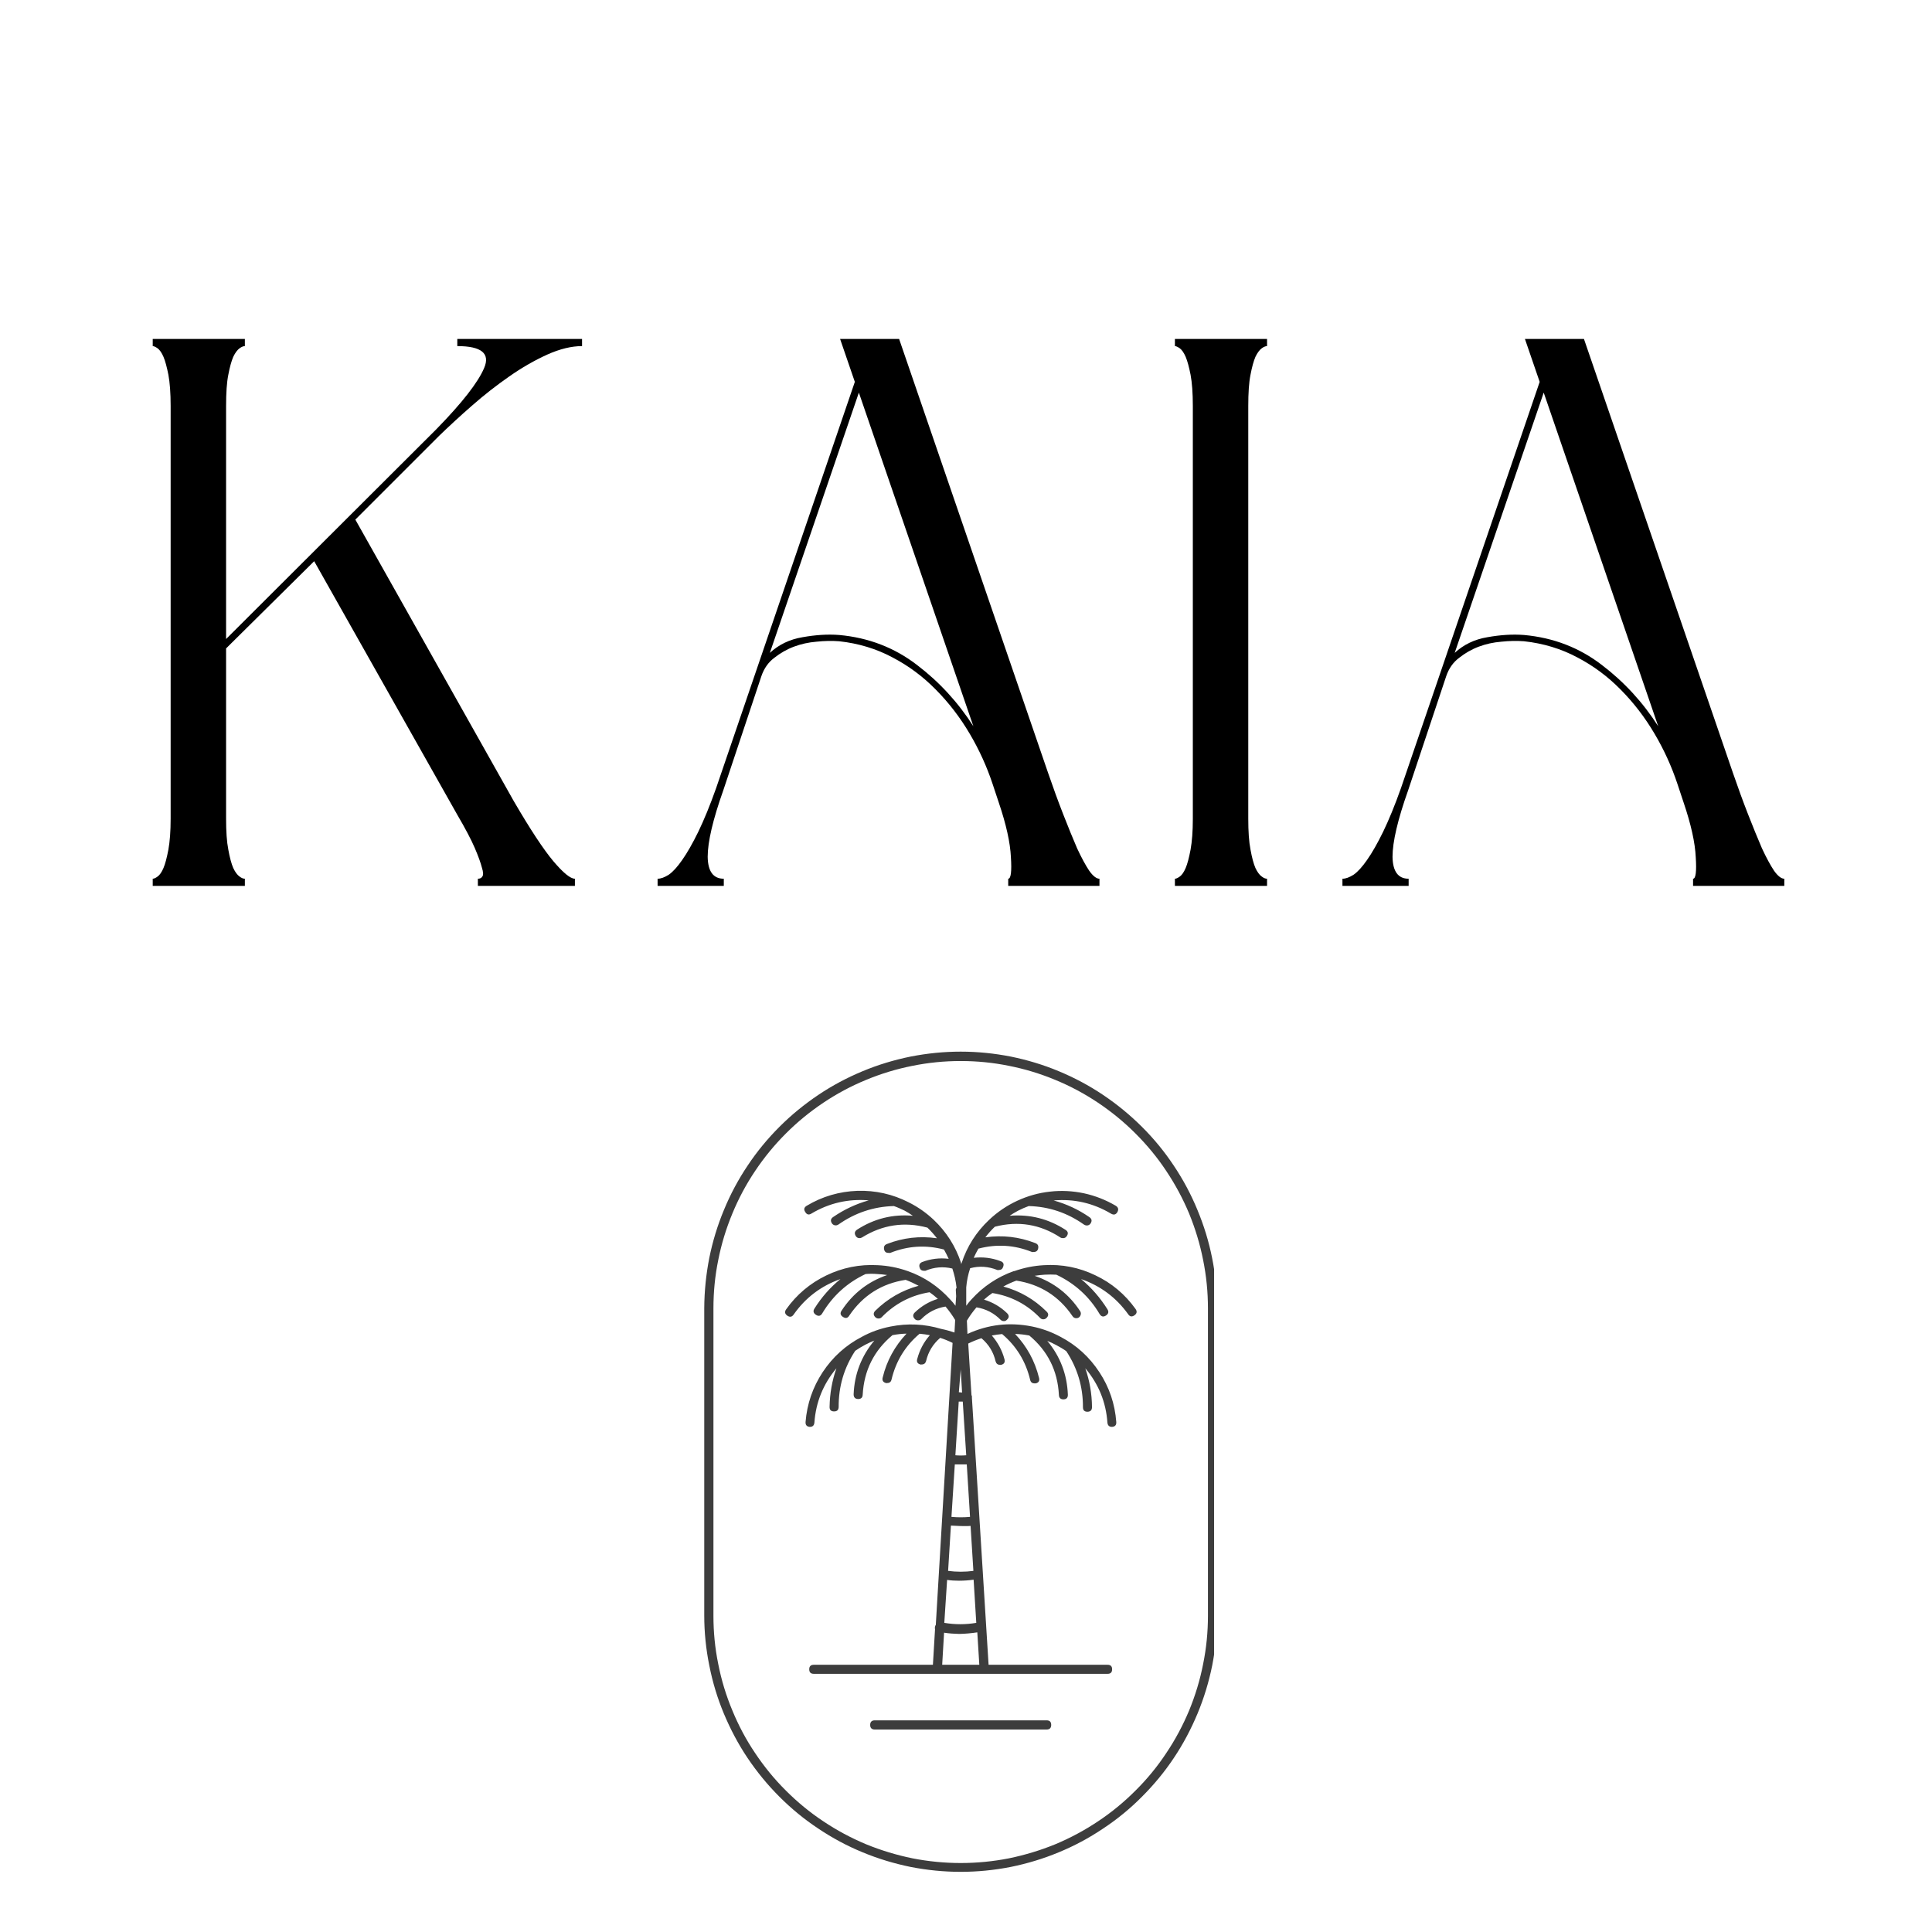 <svg version="1.0" preserveAspectRatio="xMidYMid meet" height="90" viewBox="0 0 67.5 67.5" zoomAndPan="magnify" width="90" xmlns:xlink="http://www.w3.org/1999/xlink" xmlns="http://www.w3.org/2000/svg"><defs><g></g><clipPath id="ba7f233b88"><path clip-rule="nonzero" d="M 24.551 36.73 L 42.418 36.73 L 42.418 65.766 L 24.551 65.766 Z M 24.551 36.73"></path></clipPath></defs><g clip-path="url(#ba7f233b88)"><path fill-rule="nonzero" fill-opacity="1" d="M 33.566 36.742 C 32.977 36.742 32.395 36.801 31.816 36.914 C 31.242 37.031 30.68 37.199 30.137 37.426 C 29.594 37.652 29.078 37.926 28.59 38.254 C 28.102 38.582 27.648 38.953 27.234 39.367 C 26.82 39.781 26.445 40.234 26.121 40.723 C 25.793 41.211 25.516 41.73 25.293 42.273 C 25.066 42.816 24.898 43.375 24.781 43.949 C 24.668 44.527 24.609 45.109 24.605 45.699 L 24.605 56.441 C 24.605 57.027 24.664 57.609 24.781 58.188 C 24.895 58.766 25.062 59.324 25.289 59.867 C 25.516 60.41 25.789 60.93 26.117 61.418 C 26.445 61.906 26.816 62.359 27.23 62.773 C 27.648 63.191 28.098 63.562 28.59 63.887 C 29.078 64.215 29.594 64.492 30.137 64.715 C 30.68 64.941 31.242 65.109 31.816 65.227 C 32.395 65.34 32.977 65.398 33.566 65.398 C 34.152 65.398 34.734 65.34 35.312 65.227 C 35.891 65.109 36.449 64.941 36.992 64.715 C 37.535 64.492 38.051 64.215 38.539 63.887 C 39.031 63.562 39.484 63.191 39.898 62.773 C 40.312 62.359 40.688 61.906 41.012 61.418 C 41.34 60.93 41.613 60.41 41.84 59.867 C 42.066 59.324 42.234 58.766 42.352 58.188 C 42.465 57.609 42.523 57.027 42.523 56.441 L 42.523 45.699 C 42.52 45.109 42.465 44.527 42.348 43.949 C 42.234 43.375 42.062 42.816 41.836 42.273 C 41.613 41.73 41.336 41.211 41.008 40.723 C 40.684 40.234 40.312 39.781 39.895 39.367 C 39.48 38.953 39.027 38.582 38.539 38.254 C 38.051 37.926 37.535 37.652 36.992 37.426 C 36.449 37.199 35.887 37.031 35.312 36.914 C 34.734 36.801 34.152 36.742 33.566 36.742 Z M 42.203 56.453 C 42.203 57.02 42.148 57.582 42.035 58.137 C 41.926 58.695 41.762 59.234 41.547 59.758 C 41.328 60.281 41.062 60.781 40.746 61.25 C 40.434 61.723 40.074 62.16 39.672 62.559 C 39.27 62.961 38.836 63.32 38.363 63.633 C 37.891 63.949 37.395 64.215 36.871 64.434 C 36.348 64.648 35.805 64.812 35.25 64.926 C 34.695 65.035 34.133 65.09 33.566 65.09 C 32.996 65.09 32.438 65.035 31.879 64.926 C 31.324 64.812 30.781 64.648 30.258 64.434 C 29.734 64.215 29.238 63.949 28.766 63.633 C 28.293 63.32 27.859 62.961 27.457 62.559 C 27.055 62.16 26.699 61.723 26.383 61.25 C 26.066 60.781 25.801 60.281 25.586 59.758 C 25.367 59.234 25.203 58.695 25.094 58.137 C 24.98 57.582 24.926 57.02 24.926 56.453 L 24.926 45.711 C 24.926 45.141 24.98 44.582 25.094 44.023 C 25.203 43.469 25.367 42.93 25.586 42.402 C 25.801 41.879 26.066 41.383 26.383 40.91 C 26.699 40.438 27.055 40.004 27.457 39.602 C 27.859 39.199 28.293 38.844 28.766 38.527 C 29.238 38.211 29.734 37.945 30.258 37.73 C 30.781 37.512 31.324 37.348 31.879 37.238 C 32.438 37.125 32.996 37.07 33.566 37.07 C 34.133 37.07 34.695 37.125 35.25 37.238 C 35.805 37.348 36.348 37.512 36.871 37.73 C 37.395 37.945 37.891 38.211 38.363 38.527 C 38.836 38.844 39.27 39.199 39.672 39.602 C 40.074 40.004 40.434 40.438 40.746 40.91 C 41.062 41.383 41.328 41.879 41.547 42.402 C 41.762 42.93 41.926 43.469 42.035 44.023 C 42.148 44.582 42.203 45.141 42.203 45.711 Z M 42.203 56.453" fill="#3d3d3d"></path></g><path fill-rule="nonzero" fill-opacity="1" d="M 36.469 44.203 C 36.113 44.223 35.77 44.293 35.438 44.41 L 35.418 44.41 C 34.844 44.617 34.352 44.945 33.941 45.398 C 33.875 45.469 33.812 45.543 33.758 45.621 L 33.758 44.977 C 33.777 44.75 33.824 44.527 33.895 44.309 C 34.215 44.223 34.531 44.246 34.844 44.371 C 34.859 44.375 34.879 44.375 34.898 44.371 C 34.973 44.371 35.023 44.336 35.047 44.262 C 35.086 44.16 35.055 44.094 34.949 44.059 C 34.648 43.945 34.34 43.91 34.02 43.945 C 34.07 43.836 34.121 43.73 34.184 43.625 C 34.82 43.457 35.445 43.496 36.055 43.742 C 36.074 43.746 36.094 43.746 36.113 43.742 C 36.203 43.742 36.258 43.699 36.273 43.609 C 36.289 43.52 36.254 43.461 36.168 43.43 C 35.605 43.211 35.023 43.145 34.426 43.23 C 34.527 43.098 34.637 42.973 34.758 42.859 C 35.578 42.648 36.34 42.773 37.047 43.234 C 37.074 43.254 37.105 43.258 37.137 43.258 C 37.191 43.262 37.238 43.238 37.27 43.188 C 37.332 43.098 37.316 43.023 37.223 42.965 C 36.629 42.582 35.98 42.418 35.273 42.477 C 35.367 42.414 35.465 42.355 35.566 42.301 C 35.688 42.238 35.812 42.184 35.941 42.137 C 36.652 42.156 37.297 42.375 37.879 42.789 C 37.906 42.805 37.938 42.816 37.969 42.816 C 38.027 42.816 38.07 42.793 38.102 42.746 C 38.16 42.656 38.148 42.582 38.055 42.52 C 37.676 42.258 37.262 42.066 36.812 41.941 C 37.531 41.879 38.199 42.035 38.816 42.402 C 38.91 42.457 38.984 42.441 39.039 42.348 C 39.09 42.254 39.07 42.18 38.98 42.125 C 38.633 41.922 38.266 41.777 37.871 41.691 C 37.48 41.609 37.082 41.586 36.684 41.633 C 36.285 41.676 35.902 41.785 35.539 41.953 C 35.176 42.121 34.848 42.344 34.555 42.621 C 34.109 43.043 33.789 43.543 33.598 44.125 L 33.578 44.172 L 33.578 44.125 C 33.387 43.543 33.066 43.039 32.621 42.617 C 32.359 42.371 32.07 42.168 31.75 42.008 C 31.184 41.719 30.586 41.586 29.953 41.605 C 29.32 41.629 28.73 41.801 28.188 42.125 C 28.094 42.18 28.074 42.254 28.133 42.344 C 28.188 42.438 28.258 42.457 28.352 42.398 C 28.969 42.031 29.637 41.879 30.352 41.938 C 29.906 42.062 29.492 42.258 29.109 42.52 C 29.023 42.578 29.008 42.652 29.066 42.742 C 29.098 42.789 29.145 42.812 29.199 42.812 C 29.234 42.812 29.262 42.801 29.289 42.785 C 29.871 42.375 30.52 42.156 31.23 42.137 C 31.355 42.18 31.48 42.238 31.605 42.297 C 31.703 42.352 31.801 42.41 31.895 42.477 C 31.188 42.414 30.539 42.578 29.945 42.961 C 29.859 43.02 29.844 43.094 29.898 43.184 C 29.93 43.234 29.973 43.258 30.031 43.258 C 30.062 43.258 30.09 43.25 30.117 43.234 C 30.832 42.789 31.594 42.676 32.402 42.891 C 32.523 43.008 32.633 43.129 32.734 43.262 C 32.137 43.176 31.555 43.242 30.992 43.461 C 30.906 43.492 30.871 43.551 30.887 43.641 C 30.902 43.734 30.957 43.777 31.051 43.773 C 31.07 43.777 31.086 43.777 31.105 43.773 C 31.719 43.527 32.344 43.488 32.98 43.656 C 33.039 43.762 33.094 43.867 33.145 43.98 C 32.824 43.941 32.516 43.98 32.215 44.094 C 32.137 44.129 32.105 44.188 32.125 44.27 C 32.145 44.355 32.195 44.398 32.281 44.398 C 32.297 44.398 32.316 44.398 32.332 44.398 C 32.637 44.27 32.953 44.242 33.273 44.32 C 33.344 44.535 33.395 44.754 33.418 44.977 L 33.418 44.996 C 33.398 45.023 33.391 45.055 33.395 45.09 L 33.406 45.289 L 33.383 45.621 C 33.328 45.543 33.262 45.469 33.195 45.398 C 32.785 44.945 32.293 44.613 31.719 44.41 C 31.375 44.289 31.023 44.219 30.66 44.203 C 30.031 44.168 29.434 44.289 28.867 44.562 C 28.301 44.836 27.832 45.23 27.469 45.742 C 27.406 45.828 27.418 45.902 27.504 45.965 C 27.594 46.027 27.668 46.016 27.73 45.926 C 28.141 45.34 28.688 44.926 29.363 44.688 C 29.004 44.98 28.703 45.324 28.457 45.715 C 28.398 45.805 28.418 45.879 28.508 45.938 C 28.598 45.996 28.672 45.98 28.727 45.887 C 29.094 45.273 29.598 44.816 30.242 44.512 C 30.379 44.5 30.516 44.5 30.648 44.512 C 30.766 44.516 30.883 44.531 30.996 44.547 C 30.328 44.777 29.797 45.191 29.41 45.781 C 29.344 45.871 29.355 45.949 29.453 46.012 C 29.547 46.07 29.621 46.055 29.676 45.957 C 30.152 45.258 30.805 44.844 31.641 44.715 C 31.797 44.773 31.945 44.844 32.094 44.922 C 31.512 45.082 31.012 45.371 30.582 45.793 C 30.508 45.867 30.508 45.945 30.582 46.02 C 30.613 46.051 30.652 46.066 30.695 46.066 C 30.738 46.066 30.777 46.051 30.805 46.02 C 31.266 45.547 31.824 45.254 32.477 45.148 C 32.578 45.219 32.676 45.297 32.766 45.379 C 32.461 45.473 32.191 45.633 31.961 45.855 C 31.887 45.93 31.887 46.004 31.961 46.082 C 31.992 46.117 32.035 46.133 32.082 46.129 C 32.121 46.129 32.16 46.117 32.188 46.086 C 32.422 45.848 32.703 45.703 33.035 45.648 C 33.16 45.797 33.273 45.953 33.371 46.117 L 33.348 46.555 C 33.195 46.504 33.043 46.461 32.887 46.43 C 32.297 46.254 31.707 46.227 31.105 46.348 C 30.754 46.418 30.422 46.535 30.109 46.707 C 29.547 47 29.094 47.41 28.742 47.941 C 28.395 48.469 28.195 49.051 28.145 49.68 C 28.137 49.785 28.188 49.844 28.293 49.852 C 28.391 49.852 28.441 49.805 28.453 49.707 C 28.504 48.988 28.762 48.355 29.223 47.805 C 29.07 48.238 28.992 48.688 28.984 49.148 C 28.98 49.258 29.031 49.312 29.141 49.312 C 29.246 49.312 29.297 49.262 29.301 49.156 C 29.297 48.445 29.488 47.789 29.879 47.195 C 29.992 47.117 30.109 47.047 30.227 46.984 C 30.332 46.93 30.438 46.879 30.547 46.836 C 30.094 47.379 29.852 48.008 29.824 48.715 C 29.824 48.82 29.875 48.875 29.98 48.879 C 30.086 48.879 30.137 48.828 30.141 48.727 C 30.188 47.883 30.531 47.191 31.18 46.648 C 31.34 46.617 31.504 46.598 31.672 46.594 C 31.262 47.031 30.98 47.543 30.84 48.125 C 30.812 48.227 30.852 48.293 30.953 48.32 C 30.969 48.324 30.98 48.324 30.996 48.32 C 31.078 48.32 31.129 48.281 31.148 48.199 C 31.301 47.559 31.625 47.023 32.129 46.598 C 32.25 46.609 32.367 46.625 32.488 46.648 C 32.273 46.891 32.129 47.168 32.047 47.477 C 32.016 47.578 32.055 47.645 32.156 47.672 C 32.172 47.676 32.184 47.676 32.199 47.672 C 32.281 47.672 32.332 47.633 32.355 47.555 C 32.43 47.23 32.594 46.961 32.848 46.742 C 32.996 46.789 33.141 46.848 33.281 46.918 L 32.695 56.77 C 32.68 56.789 32.672 56.809 32.668 56.832 C 32.66 56.863 32.66 56.895 32.668 56.922 L 32.594 58.164 L 28.434 58.164 C 28.328 58.164 28.273 58.215 28.273 58.32 C 28.273 58.43 28.328 58.48 28.434 58.48 L 38.695 58.48 C 38.801 58.48 38.855 58.43 38.855 58.32 C 38.855 58.215 38.801 58.164 38.695 58.164 L 34.539 58.164 L 33.957 48.844 C 33.957 48.828 33.957 48.812 33.957 48.797 C 33.957 48.777 33.953 48.758 33.941 48.742 L 33.828 46.941 C 33.977 46.867 34.133 46.805 34.289 46.754 C 34.547 46.973 34.711 47.242 34.785 47.566 C 34.809 47.645 34.859 47.684 34.938 47.684 C 34.953 47.688 34.969 47.688 34.98 47.684 C 35.086 47.656 35.121 47.59 35.094 47.488 C 35.012 47.18 34.863 46.902 34.652 46.66 C 34.77 46.637 34.887 46.621 35.012 46.609 C 35.516 47.035 35.84 47.57 35.992 48.211 C 36.012 48.293 36.062 48.332 36.145 48.332 C 36.16 48.332 36.172 48.332 36.188 48.332 C 36.293 48.305 36.328 48.242 36.301 48.137 C 36.156 47.551 35.879 47.043 35.465 46.605 C 35.633 46.609 35.797 46.629 35.961 46.66 C 36.609 47.199 36.953 47.895 36.996 48.738 C 37 48.84 37.055 48.891 37.156 48.891 C 37.262 48.887 37.312 48.832 37.309 48.727 C 37.281 48.02 37.043 47.391 36.59 46.848 C 36.699 46.891 36.805 46.941 36.906 46.996 C 37.027 47.059 37.145 47.129 37.254 47.207 C 37.645 47.801 37.84 48.457 37.836 49.168 C 37.836 49.273 37.891 49.324 37.996 49.324 C 38.102 49.32 38.152 49.266 38.152 49.16 C 38.148 48.695 38.07 48.242 37.918 47.805 C 38.383 48.355 38.641 48.988 38.691 49.707 C 38.703 49.805 38.754 49.852 38.852 49.852 C 38.957 49.844 39.008 49.789 39 49.68 C 38.953 49.051 38.758 48.469 38.41 47.941 C 38.062 47.41 37.609 46.996 37.047 46.703 C 36.734 46.535 36.402 46.414 36.055 46.344 C 35.273 46.188 34.523 46.273 33.801 46.605 L 33.781 46.141 C 33.879 45.977 33.992 45.82 34.117 45.676 C 34.445 45.73 34.727 45.875 34.961 46.113 C 34.992 46.141 35.027 46.156 35.07 46.156 C 35.113 46.16 35.152 46.141 35.184 46.105 C 35.262 46.031 35.262 45.957 35.184 45.879 C 34.953 45.656 34.688 45.5 34.379 45.406 C 34.473 45.32 34.57 45.246 34.672 45.176 C 35.324 45.281 35.879 45.57 36.34 46.047 C 36.371 46.078 36.406 46.094 36.449 46.094 C 36.496 46.094 36.531 46.078 36.562 46.047 C 36.641 45.969 36.641 45.895 36.562 45.82 C 36.137 45.398 35.633 45.105 35.055 44.949 C 35.199 44.867 35.352 44.801 35.508 44.742 C 36.34 44.871 36.996 45.285 37.469 45.98 C 37.5 46.031 37.547 46.055 37.602 46.055 C 37.668 46.055 37.715 46.027 37.742 45.973 C 37.773 45.914 37.77 45.859 37.738 45.809 C 37.348 45.215 36.82 44.805 36.148 44.574 C 36.266 44.555 36.379 44.543 36.496 44.535 C 36.633 44.527 36.77 44.527 36.906 44.535 C 37.551 44.84 38.055 45.297 38.418 45.91 C 38.477 46.004 38.551 46.02 38.641 45.961 C 38.73 45.902 38.746 45.828 38.688 45.738 C 38.438 45.34 38.133 44.988 37.77 44.688 C 38.445 44.922 38.996 45.332 39.414 45.914 C 39.473 46.004 39.547 46.016 39.637 45.953 C 39.723 45.891 39.734 45.816 39.672 45.73 C 39.305 45.219 38.836 44.824 38.266 44.555 C 37.699 44.281 37.098 44.164 36.469 44.203 Z M 33.242 52.996 L 33.359 51.164 C 33.434 51.164 33.5 51.164 33.566 51.164 C 33.629 51.164 33.699 51.164 33.777 51.164 L 33.891 52.996 C 33.676 53.016 33.457 53.016 33.242 52.996 Z M 33.91 53.312 L 34.008 54.883 C 33.715 54.922 33.418 54.922 33.125 54.883 L 33.223 53.301 C 33.34 53.301 33.441 53.316 33.543 53.316 C 33.645 53.316 33.773 53.324 33.91 53.312 Z M 33.379 50.844 L 33.496 48.969 L 33.637 48.969 L 33.758 50.844 C 33.629 50.855 33.504 50.855 33.379 50.844 Z M 33.09 55.199 C 33.227 55.219 33.363 55.227 33.504 55.227 C 33.676 55.227 33.844 55.215 34.016 55.191 L 34.109 56.699 C 33.738 56.762 33.363 56.762 32.992 56.699 Z M 33.5 48.641 L 33.566 47.844 L 33.613 48.652 Z M 32.918 58.164 L 32.984 57.043 C 33.16 57.07 33.336 57.082 33.512 57.086 C 33.727 57.082 33.938 57.062 34.145 57.031 L 34.215 58.164 Z M 32.918 58.164" fill="#3d3d3d"></path><path fill-rule="nonzero" fill-opacity="1" d="M 36.566 60.105 L 30.562 60.105 C 30.457 60.105 30.402 60.16 30.402 60.266 C 30.402 60.371 30.457 60.426 30.562 60.426 L 36.566 60.426 C 36.672 60.426 36.727 60.371 36.727 60.266 C 36.727 60.156 36.672 60.105 36.566 60.105 Z M 36.566 60.105" fill="#3d3d3d"></path><g fill-opacity="1" fill="#000000"><g transform="translate(4.524, 30.951)"><g><path d="M 13.422 -2.969 C 14.004 -1.969 14.469 -1.266 14.812 -0.859 C 15.156 -0.453 15.406 -0.25 15.562 -0.25 L 15.562 0 L 12.172 0 L 12.172 -0.25 C 12.242 -0.25 12.297 -0.273 12.328 -0.328 C 12.367 -0.379 12.363 -0.484 12.312 -0.641 C 12.27 -0.805 12.188 -1.035 12.062 -1.328 C 11.938 -1.617 11.734 -2.004 11.453 -2.484 L 6.453 -11.344 L 3.375 -8.297 L 3.375 -2.344 C 3.375 -1.906 3.398 -1.547 3.453 -1.266 C 3.504 -0.984 3.562 -0.77 3.625 -0.625 C 3.695 -0.477 3.77 -0.379 3.844 -0.328 C 3.914 -0.273 3.977 -0.25 4.031 -0.25 L 4.031 0 L 0.812 0 L 0.812 -0.25 C 0.852 -0.25 0.91 -0.273 0.984 -0.328 C 1.055 -0.379 1.125 -0.477 1.188 -0.625 C 1.25 -0.77 1.305 -0.984 1.359 -1.266 C 1.41 -1.547 1.438 -1.906 1.438 -2.344 L 1.438 -16.766 C 1.438 -17.223 1.41 -17.586 1.359 -17.859 C 1.305 -18.129 1.25 -18.336 1.188 -18.484 C 1.125 -18.629 1.055 -18.727 0.984 -18.781 C 0.91 -18.832 0.852 -18.859 0.812 -18.859 L 0.812 -19.109 L 4.031 -19.109 L 4.031 -18.859 C 3.977 -18.859 3.914 -18.832 3.844 -18.781 C 3.77 -18.727 3.695 -18.629 3.625 -18.484 C 3.562 -18.336 3.504 -18.129 3.453 -17.859 C 3.398 -17.586 3.375 -17.223 3.375 -16.766 L 3.375 -8.625 L 10.719 -15.953 C 11.625 -16.879 12.18 -17.594 12.391 -18.094 C 12.609 -18.602 12.297 -18.859 11.453 -18.859 L 11.453 -19.109 L 15.812 -19.109 L 15.812 -18.859 C 15.438 -18.859 15.031 -18.758 14.594 -18.562 C 14.156 -18.363 13.711 -18.109 13.266 -17.797 C 12.828 -17.492 12.395 -17.156 11.969 -16.781 C 11.539 -16.406 11.16 -16.055 10.828 -15.734 L 7.891 -12.797 Z M 13.422 -2.969"></path></g></g></g><g fill-opacity="1" fill="#000000"><g transform="translate(22.163, 30.951)"><g><path d="M 12.516 -3.562 C 12.316 -4.164 12.051 -4.75 11.719 -5.312 C 11.383 -5.883 10.988 -6.398 10.531 -6.859 C 10.082 -7.316 9.578 -7.691 9.016 -7.984 C 8.453 -8.285 7.832 -8.473 7.156 -8.547 C 6.906 -8.566 6.641 -8.562 6.359 -8.531 C 6.086 -8.508 5.828 -8.453 5.578 -8.359 C 5.328 -8.266 5.098 -8.133 4.891 -7.969 C 4.68 -7.812 4.531 -7.598 4.438 -7.328 L 3.109 -3.344 C 2.742 -2.312 2.562 -1.535 2.562 -1.016 C 2.57 -0.504 2.758 -0.25 3.125 -0.25 L 3.125 0 L 0.812 0 L 0.812 -0.25 C 0.926 -0.25 1.055 -0.297 1.203 -0.391 C 1.348 -0.492 1.504 -0.664 1.672 -0.906 C 1.848 -1.156 2.035 -1.484 2.234 -1.891 C 2.43 -2.297 2.641 -2.805 2.859 -3.422 L 7.703 -17.609 L 7.188 -19.109 L 9.25 -19.109 L 14.453 -3.953 C 14.629 -3.441 14.805 -2.957 14.984 -2.5 C 15.16 -2.051 15.32 -1.656 15.469 -1.312 C 15.625 -0.977 15.766 -0.719 15.891 -0.531 C 16.023 -0.344 16.145 -0.25 16.25 -0.25 L 16.25 0 L 13.062 0 L 13.062 -0.25 C 13.156 -0.25 13.188 -0.5 13.156 -1 C 13.133 -1.508 12.992 -2.145 12.734 -2.906 Z M 4.734 -8.141 C 5.047 -8.43 5.426 -8.613 5.875 -8.688 C 6.332 -8.77 6.758 -8.797 7.156 -8.766 C 8.188 -8.672 9.094 -8.32 9.875 -7.719 C 10.656 -7.125 11.312 -6.41 11.844 -5.578 L 7.844 -17.234 Z M 4.734 -8.141"></path></g></g></g><g fill-opacity="1" fill="#000000"><g transform="translate(40.237, 30.951)"><g><path d="M 4.031 -18.859 C 3.977 -18.859 3.914 -18.832 3.844 -18.781 C 3.77 -18.727 3.695 -18.629 3.625 -18.484 C 3.562 -18.336 3.504 -18.129 3.453 -17.859 C 3.398 -17.586 3.375 -17.223 3.375 -16.766 L 3.375 -2.344 C 3.375 -1.906 3.398 -1.547 3.453 -1.266 C 3.504 -0.984 3.562 -0.77 3.625 -0.625 C 3.695 -0.477 3.77 -0.379 3.844 -0.328 C 3.914 -0.273 3.977 -0.25 4.031 -0.25 L 4.031 0 L 0.812 0 L 0.812 -0.25 C 0.852 -0.25 0.91 -0.273 0.984 -0.328 C 1.055 -0.379 1.125 -0.477 1.188 -0.625 C 1.25 -0.77 1.305 -0.984 1.359 -1.266 C 1.41 -1.547 1.438 -1.906 1.438 -2.344 L 1.438 -16.766 C 1.438 -17.223 1.41 -17.586 1.359 -17.859 C 1.305 -18.129 1.25 -18.336 1.188 -18.484 C 1.125 -18.629 1.055 -18.727 0.984 -18.781 C 0.91 -18.832 0.852 -18.859 0.812 -18.859 L 0.812 -19.109 L 4.031 -19.109 Z M 4.031 -18.859"></path></g></g></g><g fill-opacity="1" fill="#000000"><g transform="translate(46.09, 30.951)"><g><path d="M 12.516 -3.562 C 12.316 -4.164 12.051 -4.75 11.719 -5.312 C 11.383 -5.883 10.988 -6.398 10.531 -6.859 C 10.082 -7.316 9.578 -7.691 9.016 -7.984 C 8.453 -8.285 7.832 -8.473 7.156 -8.547 C 6.906 -8.566 6.641 -8.562 6.359 -8.531 C 6.086 -8.508 5.828 -8.453 5.578 -8.359 C 5.328 -8.266 5.098 -8.133 4.891 -7.969 C 4.68 -7.812 4.531 -7.598 4.438 -7.328 L 3.109 -3.344 C 2.742 -2.312 2.562 -1.535 2.562 -1.016 C 2.57 -0.504 2.758 -0.25 3.125 -0.25 L 3.125 0 L 0.812 0 L 0.812 -0.25 C 0.926 -0.25 1.055 -0.297 1.203 -0.391 C 1.348 -0.492 1.504 -0.664 1.672 -0.906 C 1.848 -1.156 2.035 -1.484 2.234 -1.891 C 2.43 -2.297 2.641 -2.805 2.859 -3.422 L 7.703 -17.609 L 7.188 -19.109 L 9.25 -19.109 L 14.453 -3.953 C 14.629 -3.441 14.805 -2.957 14.984 -2.5 C 15.16 -2.051 15.32 -1.656 15.469 -1.312 C 15.625 -0.977 15.766 -0.719 15.891 -0.531 C 16.023 -0.344 16.145 -0.25 16.25 -0.25 L 16.25 0 L 13.062 0 L 13.062 -0.25 C 13.156 -0.25 13.188 -0.5 13.156 -1 C 13.133 -1.508 12.992 -2.145 12.734 -2.906 Z M 4.734 -8.141 C 5.047 -8.43 5.426 -8.613 5.875 -8.688 C 6.332 -8.77 6.758 -8.797 7.156 -8.766 C 8.188 -8.672 9.094 -8.32 9.875 -7.719 C 10.656 -7.125 11.312 -6.41 11.844 -5.578 L 7.844 -17.234 Z M 4.734 -8.141"></path></g></g></g><g fill-opacity="1" fill="#000000"><g transform="translate(64.176, 30.951)"><g></g></g></g></svg>